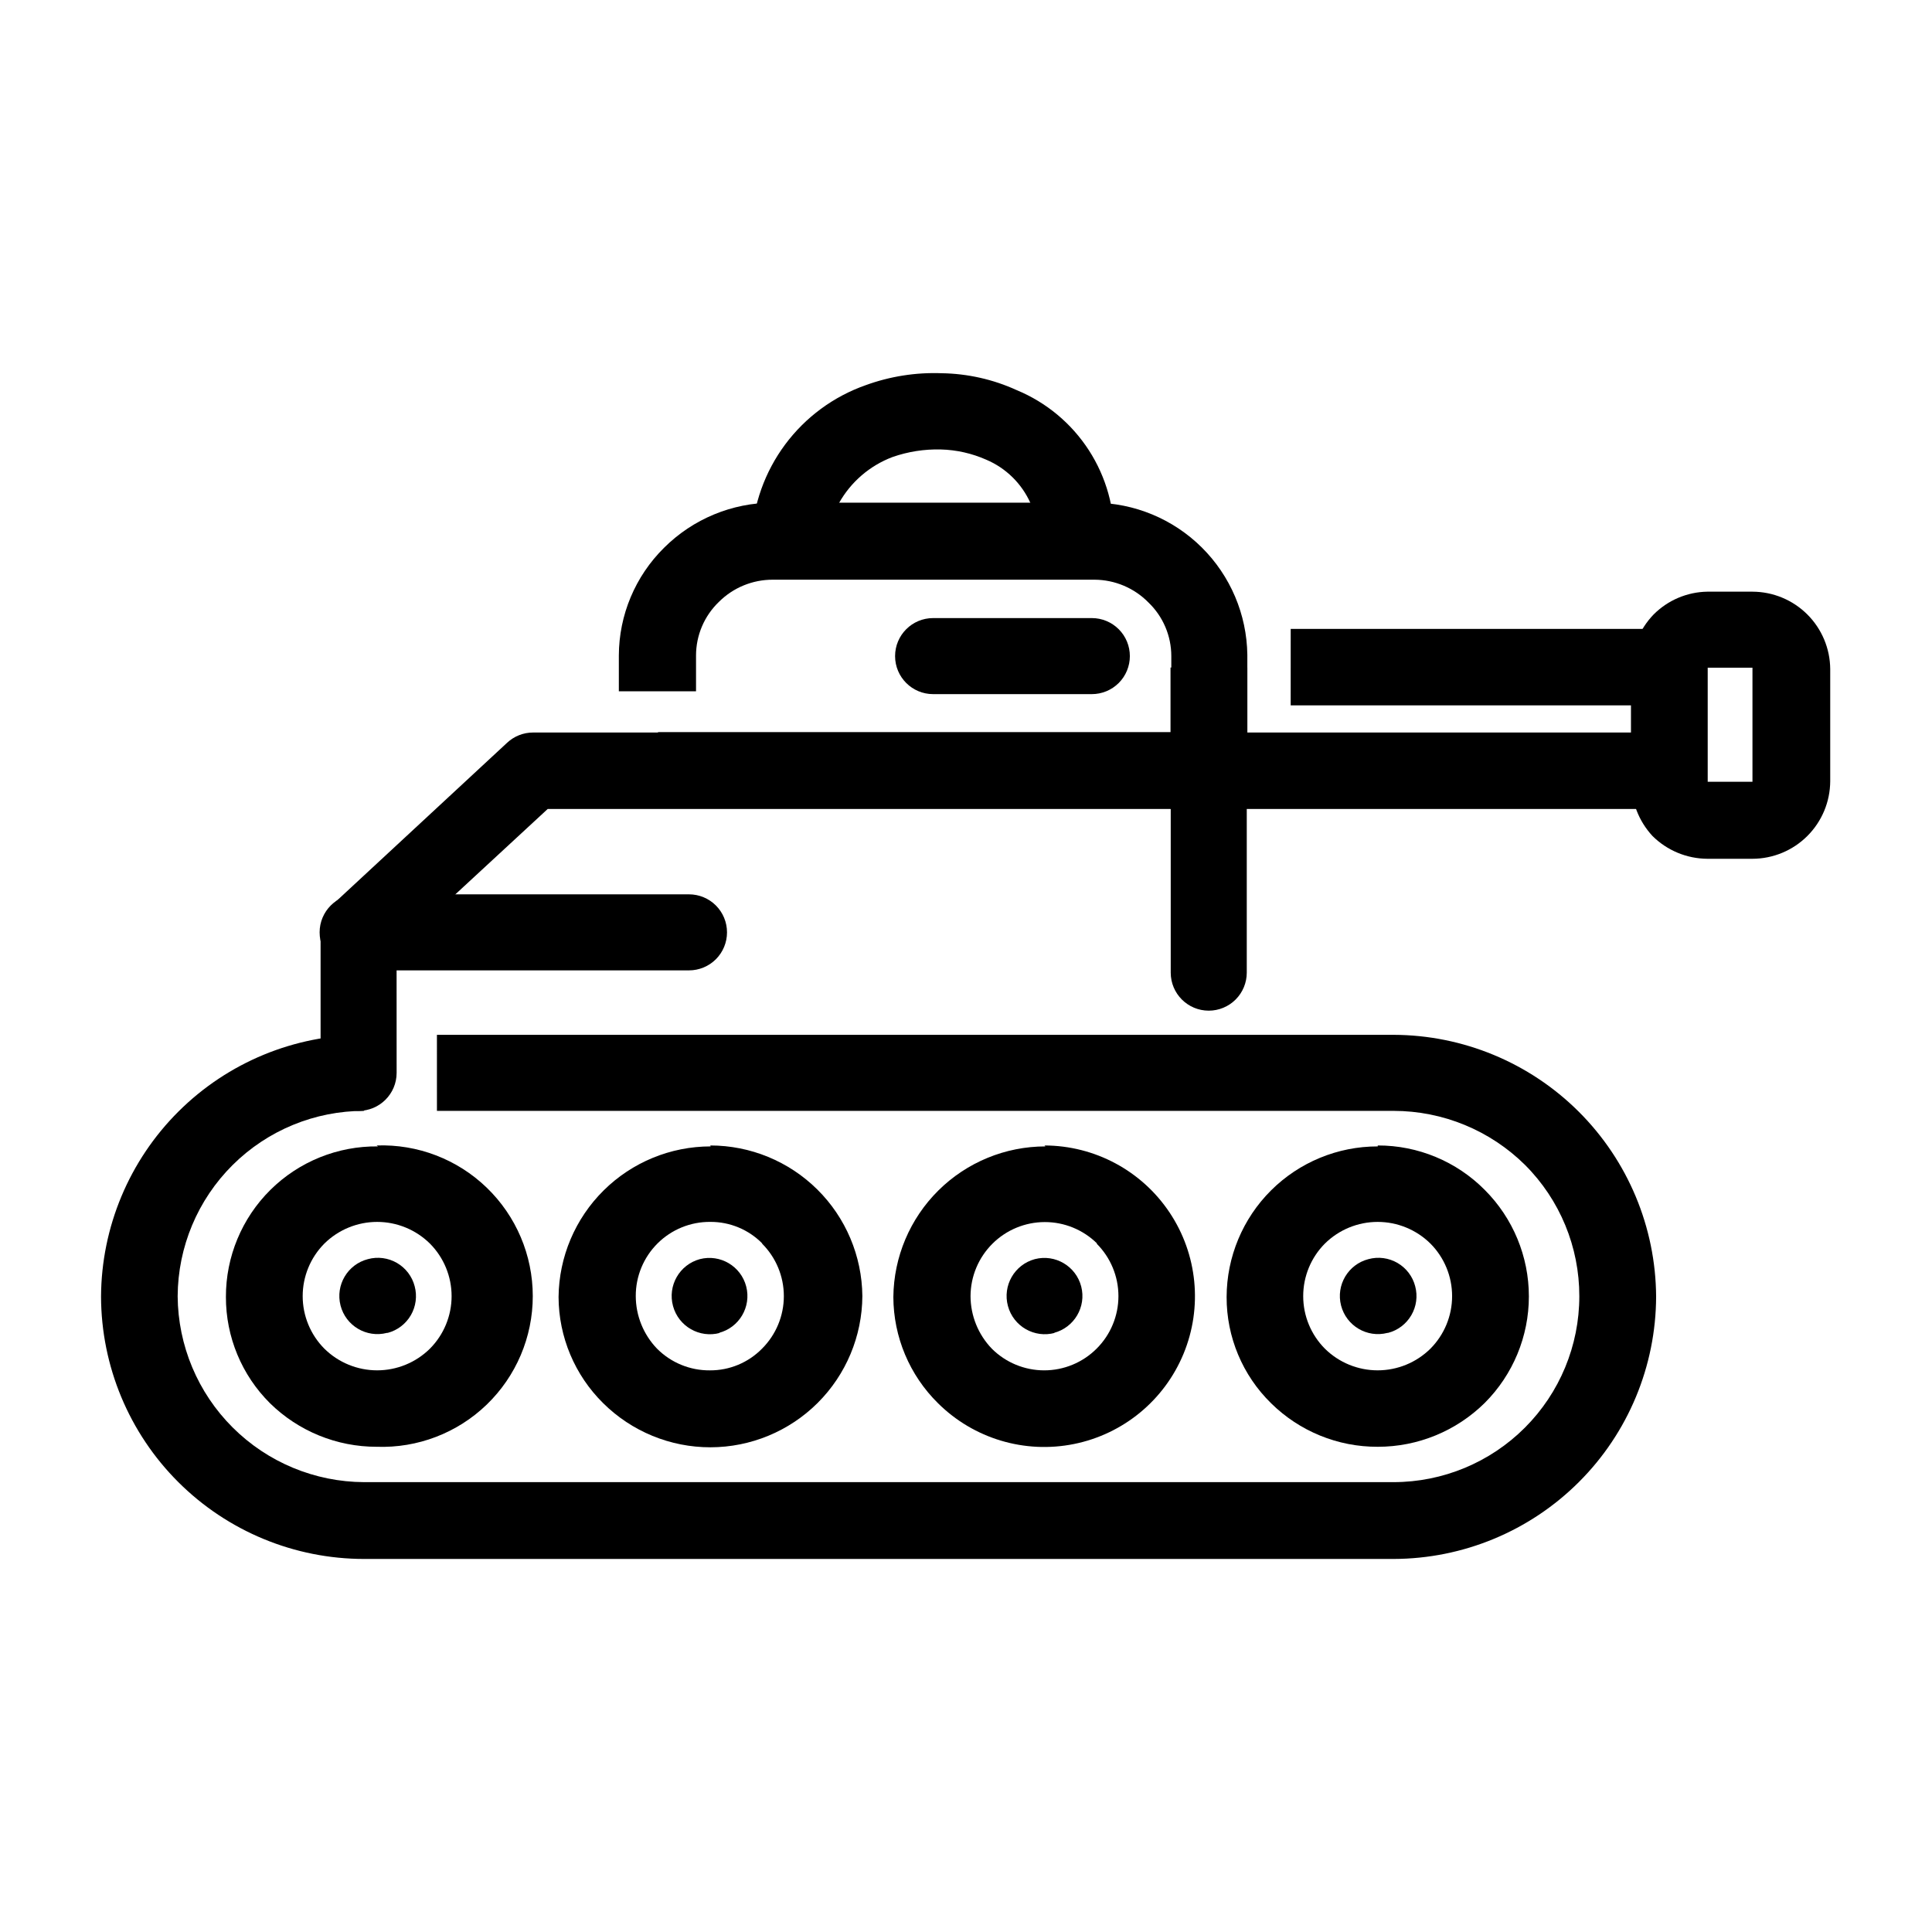 <?xml version="1.0" encoding="UTF-8"?>
<!-- Uploaded to: ICON Repo, www.iconrepo.com, Generator: ICON Repo Mixer Tools -->
<svg fill="#000000" width="800px" height="800px" version="1.1" viewBox="144 144 512 512" xmlns="http://www.w3.org/2000/svg">
 <g>
  <path d="m259.79 418.24h253.52c18.402 0.051 36.039 7.371 49.07 20.363 13.031 12.992 20.398 30.609 20.508 49.008-0.055 18.434-7.402 36.094-20.441 49.121-13.039 13.031-30.703 20.367-49.137 20.406h-272.81c-18.457 0-36.164-7.32-49.234-20.352-13.07-13.031-20.438-30.715-20.492-49.176 0.094-18.43 7.481-36.074 20.547-49.074s30.746-20.301 49.18-20.297v20.152c-13.059-0.016-25.594 5.144-34.855 14.352-9.262 9.207-14.5 21.707-14.566 34.77 0.09 13.062 5.332 25.566 14.586 34.789 9.254 9.227 21.77 14.43 34.836 14.48h272.81c13.059-0.012 25.578-5.207 34.809-14.449 9.23-9.238 14.414-21.762 14.414-34.82 0.02-13.035-5.144-25.543-14.359-34.766-9.277-9.191-21.805-14.352-34.863-14.355h-253.52z"/>
  <path d="m243.82 447.56c10.836-0.387 21.363 3.648 29.164 11.18 7.801 7.527 12.207 17.906 12.207 28.746 0 10.844-4.406 21.219-12.207 28.75-7.801 7.527-18.328 11.562-29.164 11.176-10.57 0.012-20.719-4.133-28.262-11.535-7.5-7.453-11.707-17.59-11.688-28.164-0.031-10.66 4.223-20.887 11.797-28.387 7.578-7.5 17.848-11.648 28.508-11.516zm14.109 25.996c-3.727-3.676-8.75-5.738-13.98-5.738-5.234 0-10.258 2.062-13.984 5.738-3.68 3.699-5.75 8.711-5.75 13.93 0 5.223 2.07 10.23 5.75 13.93 3.727 3.68 8.75 5.738 13.984 5.738 5.231 0 10.254-2.059 13.98-5.738 3.68-3.699 5.75-8.707 5.75-13.93 0-5.219-2.07-10.23-5.75-13.93z"/>
  <path d="m246.54 497.23c-5.398 1.391-10.902-1.859-12.293-7.254-1.391-5.398 1.855-10.902 7.254-12.293 2.598-0.707 5.375-0.34 7.703 1.012 2.328 1.355 4.016 3.582 4.691 6.191 0.691 2.586 0.324 5.34-1.016 7.656-1.344 2.316-3.551 4-6.141 4.688z"/>
  <path d="m332.23 447.56c10.621 0 20.812 4.191 28.359 11.66 7.547 7.473 11.84 17.621 11.945 28.242-0.055 10.641-4.32 20.828-11.859 28.34-7.543 7.508-17.746 11.73-28.391 11.746-10.641 0.012-20.855-4.184-28.418-11.672-7.543-7.434-11.809-17.57-11.84-28.164 0.105-10.617 4.398-20.766 11.949-28.238 7.547-7.473 17.738-11.664 28.355-11.664zm13.805 25.996c-3.633-3.703-8.613-5.773-13.805-5.742-5.231-0.043-10.262 2.012-13.973 5.703-3.707 3.691-5.789 8.711-5.773 13.945 0.008 5.203 2.027 10.207 5.641 13.953 3.707 3.723 8.754 5.793 14.008 5.746 5.188 0.027 10.168-2.043 13.805-5.746 3.707-3.688 5.789-8.699 5.789-13.93 0-5.227-2.082-10.242-5.789-13.93z"/>
  <path d="m334.8 497.23c-5.398 1.473-10.969-1.707-12.441-7.106-1.477-5.398 1.703-10.969 7.102-12.441 5.398-1.395 10.902 1.855 12.293 7.254 1.391 5.398-1.855 10.902-7.254 12.293z"/>
  <path d="m420.8 447.56c13.324 0.027 25.758 6.691 33.152 17.77 7.398 11.082 8.785 25.117 3.699 37.434-5.086 12.312-15.973 21.281-29.035 23.914-13.059 2.633-26.57-1.418-36.027-10.801-7.547-7.434-11.809-17.57-11.84-28.164 0.105-10.617 4.398-20.766 11.945-28.238s17.738-11.664 28.359-11.664zm13.957 25.996c-3.699-3.656-8.691-5.707-13.891-5.695-5.203 0.008-10.188 2.074-13.871 5.746s-5.766 8.652-5.793 13.855c0.008 5.203 2.031 10.207 5.644 13.953 3.684 3.68 8.676 5.742 13.879 5.742s10.195-2.062 13.879-5.742c3.707-3.688 5.793-8.699 5.793-13.93 0-5.227-2.086-10.242-5.793-13.93z"/>
  <path d="m423.53 497.23c-5.398 1.461-10.961-1.73-12.418-7.129-1.461-5.398 1.73-10.957 7.129-12.418 5.394-1.395 10.898 1.855 12.293 7.254 1.391 5.398-1.859 10.902-7.258 12.293z"/>
  <path d="m509.12 447.56c10.648-0.023 20.867 4.223 28.363 11.789 7.481 7.484 11.684 17.633 11.684 28.215 0 10.578-4.203 20.73-11.684 28.211-7.555 7.465-17.746 11.648-28.363 11.637-10.578 0.043-20.738-4.106-28.266-11.535-7.57-7.41-11.82-17.57-11.789-28.164 0.027-10.602 4.262-20.758 11.77-28.238 7.512-7.481 17.684-11.676 28.285-11.664zm13.957 25.996h-0.004c-3.723-3.676-8.746-5.738-13.98-5.738s-10.254 2.062-13.98 5.738c-3.684 3.699-5.75 8.711-5.75 13.93 0 5.223 2.066 10.23 5.75 13.93 3.727 3.68 8.746 5.738 13.98 5.738s10.258-2.059 13.98-5.738c3.684-3.699 5.75-8.707 5.75-13.93 0-5.219-2.066-10.23-5.75-13.93z"/>
  <path d="m511.69 497.23c-5.394 1.391-10.898-1.859-12.293-7.254-1.391-5.398 1.859-10.902 7.258-12.293 2.598-0.707 5.371-0.34 7.699 1.012 2.328 1.355 4.019 3.582 4.691 6.191 0.691 2.594 0.32 5.352-1.035 7.668-1.352 2.32-3.57 4-6.168 4.676z"/>
  <path d="m249.11 428.31c0 5.566-4.512 10.078-10.078 10.078s-10.074-4.512-10.074-10.078v-37.18c-0.027-3.066 1.344-5.981 3.727-7.91l45.695-42.371c1.871-1.754 4.34-2.727 6.902-2.723h179.05c2.672 0 5.234 1.062 7.125 2.953 1.887 1.891 2.949 4.453 2.949 7.125v53.555c0 2.672-1.062 5.234-2.949 7.125-1.891 1.891-4.453 2.953-7.125 2.953-5.566 0-10.078-4.512-10.078-10.078v-43.379h-165.1l-40.055 37.031z"/>
  <path d="m238.78 401.16c-5.566 0-10.078-4.512-10.078-10.074 0-5.566 4.512-10.078 10.078-10.078h87.812c2.672 0 5.234 1.062 7.125 2.953s2.949 4.453 2.949 7.125-1.059 5.234-2.949 7.125c-1.891 1.887-4.453 2.949-7.125 2.949z"/>
  <path d="m308 327.2v-9.473c0.031-10.738 4.348-21.023 11.988-28.566 7.652-7.629 18.012-11.922 28.82-11.941h85.094c10.703 0.055 20.965 4.305 28.566 11.844 7.602 7.535 11.945 17.758 12.09 28.461v40.656h-156.18v-20.152h136.03v-20.152 0.004c0-5.363-2.18-10.492-6.047-14.207-3.758-3.836-8.891-6.012-14.258-6.047h-85.293c-5.363-0.02-10.516 2.102-14.309 5.894-3.863 3.715-6.047 8.844-6.047 14.207v9.473z"/>
  <path d="m391.28 327.95c-5.562 0-10.074-4.512-10.074-10.074 0-5.566 4.512-10.078 10.074-10.078h42.07c2.672 0 5.234 1.062 7.125 2.953 1.891 1.887 2.949 4.453 2.949 7.125s-1.059 5.234-2.949 7.125c-1.891 1.887-4.453 2.949-7.125 2.949z"/>
  <path d="m486.05 310.67h110.48v47.711h-142.33v-37.48h20.355v17.227h101.67v-7.203h-90.18z"/>
  <path d="m596.48 300.8h11.941c5.441 0.016 10.66 2.176 14.52 6.016 3.859 3.84 6.047 9.047 6.086 14.492v29.727-0.004c-0.027 5.453-2.207 10.672-6.07 14.523-3.859 3.852-9.086 6.019-14.535 6.031h-11.941c-5.457-0.027-10.688-2.195-14.559-6.043-3.652-3.945-5.652-9.137-5.594-14.512v-29.727 0.004c0.035-5.398 2.144-10.578 5.894-14.461 3.781-3.797 8.898-5.965 14.258-6.047zm11.941 20.152h-11.941v30.23h11.941z"/>
  <path d="m429.32 297.47h-87.008l0.855-10.73c0.422-9.016 3.523-17.703 8.906-24.945 5.387-7.242 12.809-12.715 21.324-15.711 6.449-2.352 13.293-3.43 20.152-3.176 6.871 0.105 13.648 1.629 19.898 4.484 7.84 3.246 14.508 8.805 19.117 15.93 4.606 7.129 6.938 15.488 6.68 23.973v10.078zm-62.977-20.152h50.734c-2.309-5.168-6.484-9.27-11.688-11.484-3.816-1.691-7.922-2.617-12.094-2.723-4.352-0.105-8.688 0.574-12.797 2.016-6.004 2.277-11.016 6.594-14.156 12.191z"/>
 </g>
</svg>